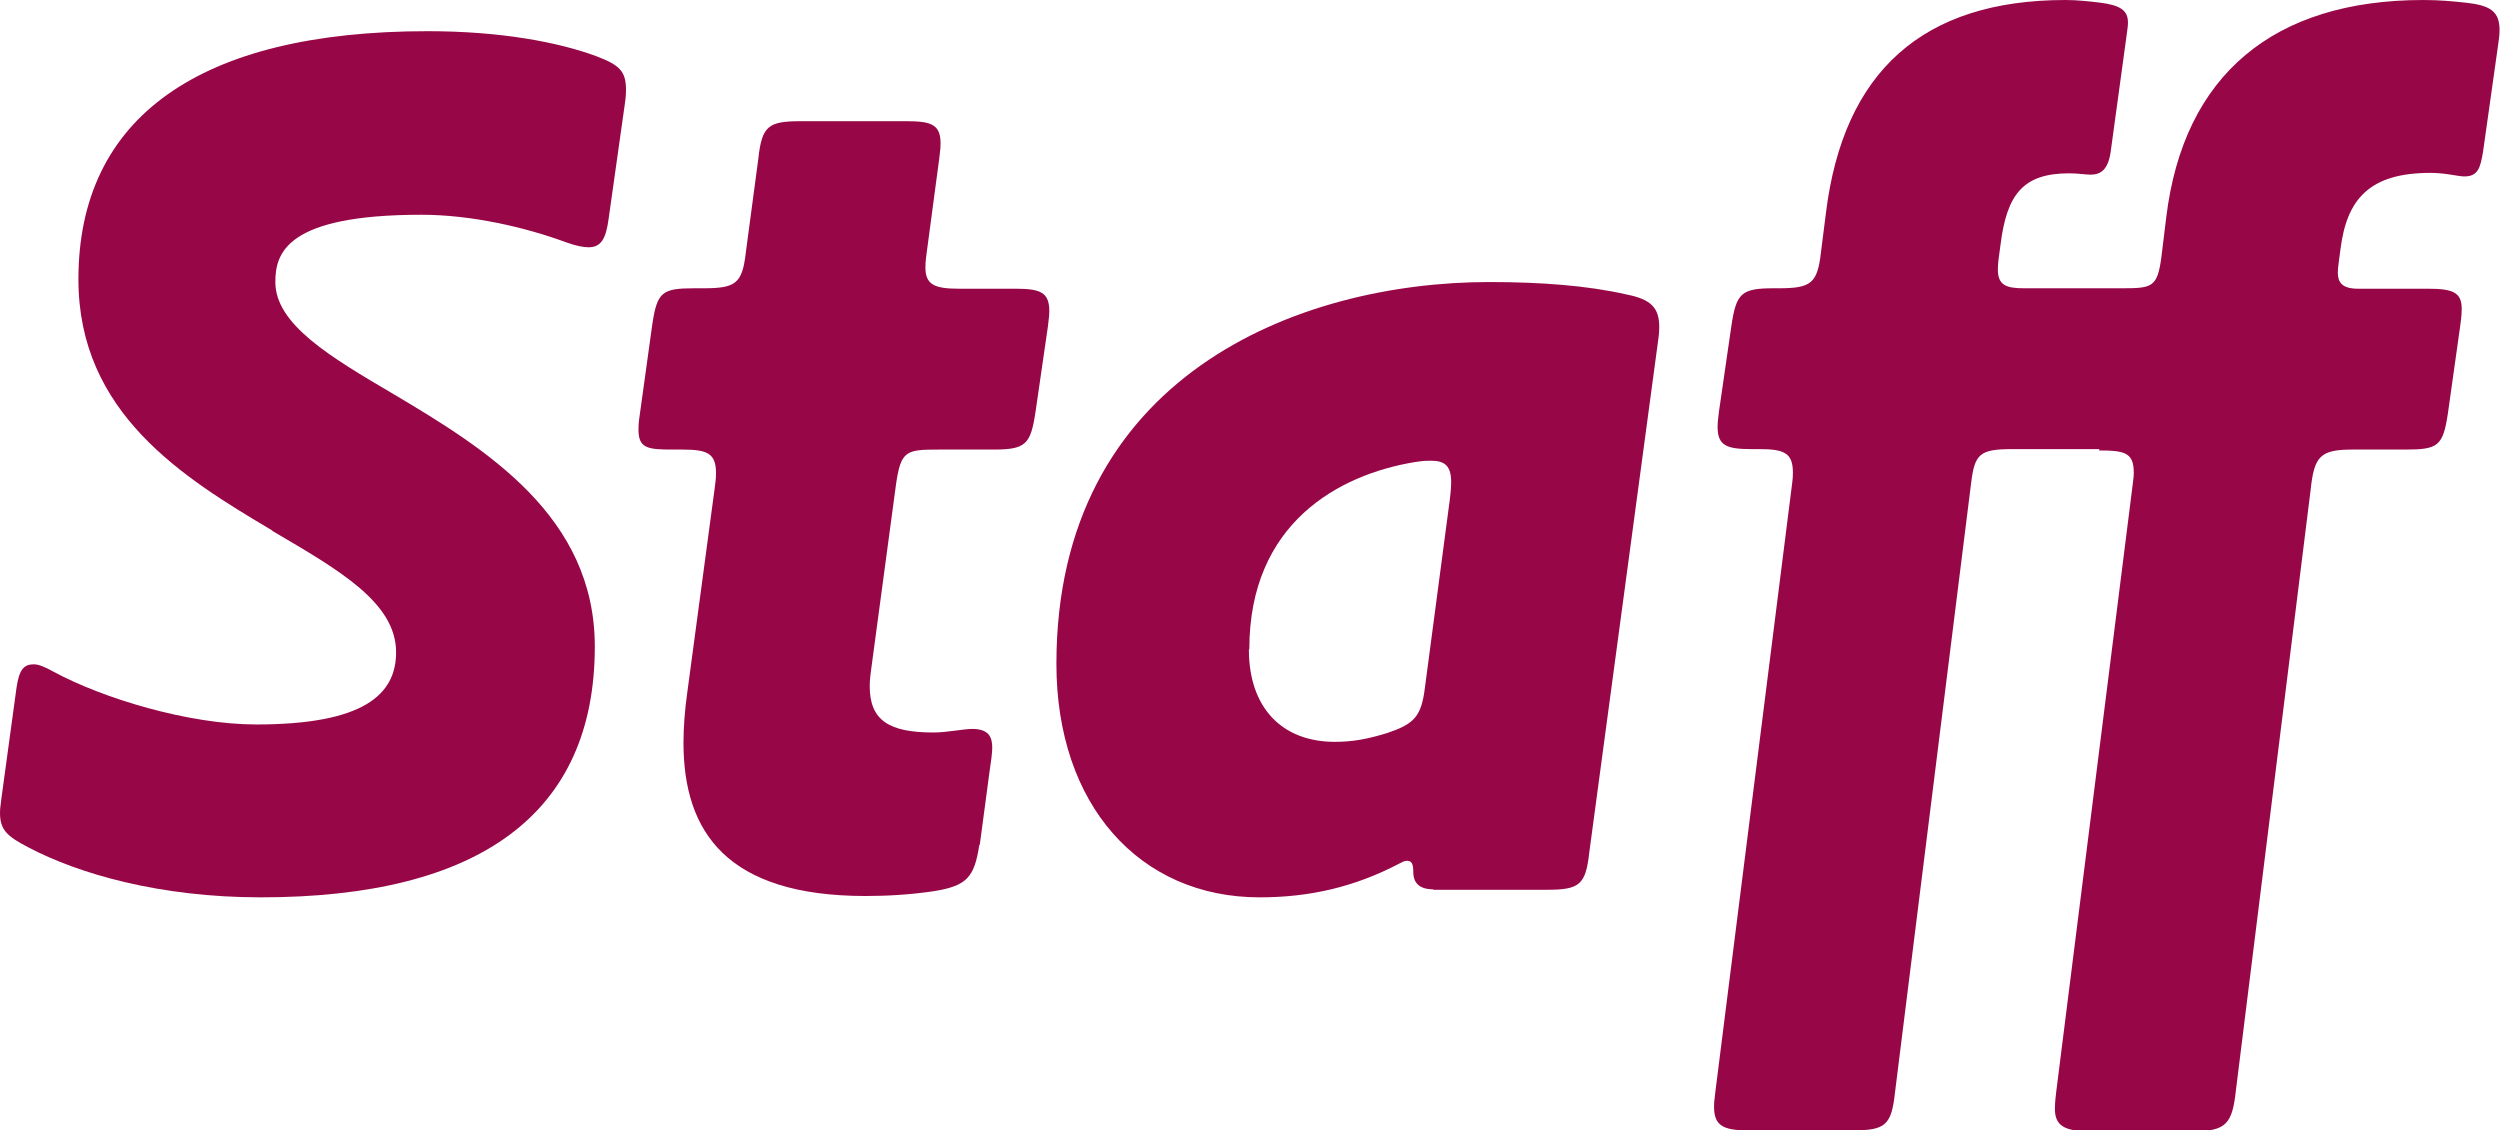 <?xml version="1.0" encoding="UTF-8"?><svg id="_レイヤー_2" xmlns="http://www.w3.org/2000/svg" viewBox="0 0 56.11 25.37"><defs><style>.cls-1{isolation:isolate;}.cls-2{fill:#970747;stroke-width:0px;}</style></defs><g id="_レイヤー_1-2"><g id="Staff" class="cls-1"><g class="cls-1"><path class="cls-2" d="m6.1,11.9c-1.99-1.18-4.34-2.63-4.34-5.63C1.76,2.63,4.48.7,9.6.7c1.65,0,2.94.25,3.78.56.53.2.67.34.67.76,0,.06,0,.14-.03.34l-.36,2.55c-.06.45-.17.64-.45.64-.11,0-.28-.03-.5-.11-.92-.34-2.13-.62-3.25-.62-3.05,0-3.28.87-3.28,1.51,0,.95,1.23,1.68,2.66,2.52,2.07,1.23,4.51,2.74,4.51,5.66,0,3.75-2.58,5.63-7.5,5.63-2.27,0-4.09-.53-5.21-1.12-.48-.25-.64-.39-.64-.78,0-.06,0-.08.03-.31l.34-2.49c.06-.42.17-.53.39-.53.11,0,.25.06.45.17,1.09.59,3.02,1.18,4.54,1.18,2.41,0,3.14-.67,3.14-1.62,0-1.12-1.29-1.85-2.77-2.72Z"/><path class="cls-2" d="m21.98,18.96c-.11.73-.28.92-1.01,1.04-.53.08-1.06.11-1.54.11-3.11,0-4.09-1.43-4.09-3.44,0-.34.03-.73.08-1.09l.62-4.62c.03-.22.03-.28.03-.34,0-.45-.2-.53-.76-.53h-.22c-.56,0-.76-.03-.76-.45,0-.06,0-.14.03-.34l.28-2.02c.11-.73.22-.81.95-.81h.2c.73,0,.87-.11.95-.81l.28-2.1c.08-.73.22-.84.95-.84h2.38c.56,0,.76.08.76.5,0,.06,0,.11-.03.34l-.28,2.1c-.03.22-.03.28-.03.34,0,.39.2.48.76.48h1.26c.56,0,.76.08.76.5,0,.06,0,.11-.03.34l-.28,1.93c-.11.73-.22.84-.95.84h-1.23c-.73,0-.84.03-.95.78l-.56,4.17c-.03.22-.03.31-.03.36,0,.76.42,1.04,1.43,1.04.31,0,.67-.08.87-.08.36,0,.45.17.45.42,0,.11-.03.34-.06.53l-.22,1.65Z"/><path class="cls-2" d="m32.17,19.96c-.31,0-.45-.14-.45-.39,0-.17-.03-.25-.14-.25-.06,0-.11.03-.17.06-1.01.53-2.02.76-3.14.76-2.69,0-4.56-2.07-4.56-5.24,0-6.44,5.4-8.57,9.72-8.57,1.15,0,2.21.08,3.08.28.56.11.73.31.73.73,0,.06,0,.14-.03.34l-1.54,11.45c-.08.73-.22.84-.95.84h-2.55Zm-4.14-5.38c0,1.29.73,2.07,1.93,2.07.39,0,.73-.06,1.18-.2.59-.2.76-.36.84-1.01l.56-4.23c.03-.25.03-.34.03-.39,0-.36-.14-.48-.45-.48-.08,0-.17,0-.36.03-1.71.28-3.72,1.37-3.72,4.2Z"/><path class="cls-2" d="m47.12,10.08h-1.96c-.73,0-.84.11-.92.76l-1.71,13.69c-.08.73-.22.84-.95.84h-2.35c-.56,0-.76-.11-.76-.53,0-.06,0-.11.03-.34l1.71-13.55c.03-.22.03-.28.03-.34,0-.45-.2-.53-.76-.53h-.17c-.56,0-.76-.08-.76-.5,0-.06,0-.11.03-.34l.28-1.93c.11-.73.22-.84.95-.84h.11c.73,0,.87-.11.95-.81l.11-.87c.39-3.19,2.18-4.79,5.38-4.79.25,0,.53.03.78.06.45.06.62.17.62.45,0,.03,0,.08-.03.28l-.36,2.63c-.06.39-.22.5-.45.5-.11,0-.28-.03-.48-.03-1.04,0-1.4.48-1.54,1.6l-.03.22c-.03.22-.03.28-.03.34,0,.36.2.42.59.42h2.21c.67,0,.78-.03.87-.7l.11-.9c.39-3.19,2.41-4.87,5.77-4.87.36,0,.67.03.95.06.56.06.76.2.76.62,0,.03,0,.11-.03.31l-.34,2.41c-.06.36-.11.56-.42.56-.14,0-.42-.08-.76-.08-1.37,0-1.88.59-2.02,1.71l-.03.22c-.03.22-.03.25-.03.31,0,.2.08.36.45.36h1.57c.56,0,.76.08.76.45,0,.06,0,.14-.03.36l-.28,1.99c-.11.73-.22.81-.95.81h-1.18c-.73,0-.87.14-.95.9l-1.68,13.5c-.08.73-.22.9-.95.9h-2.35c-.56,0-.76-.14-.76-.5,0-.06,0-.14.03-.39l1.71-13.58c.03-.22.03-.25.03-.31,0-.45-.2-.5-.78-.5Z"/></g></g></g></svg>